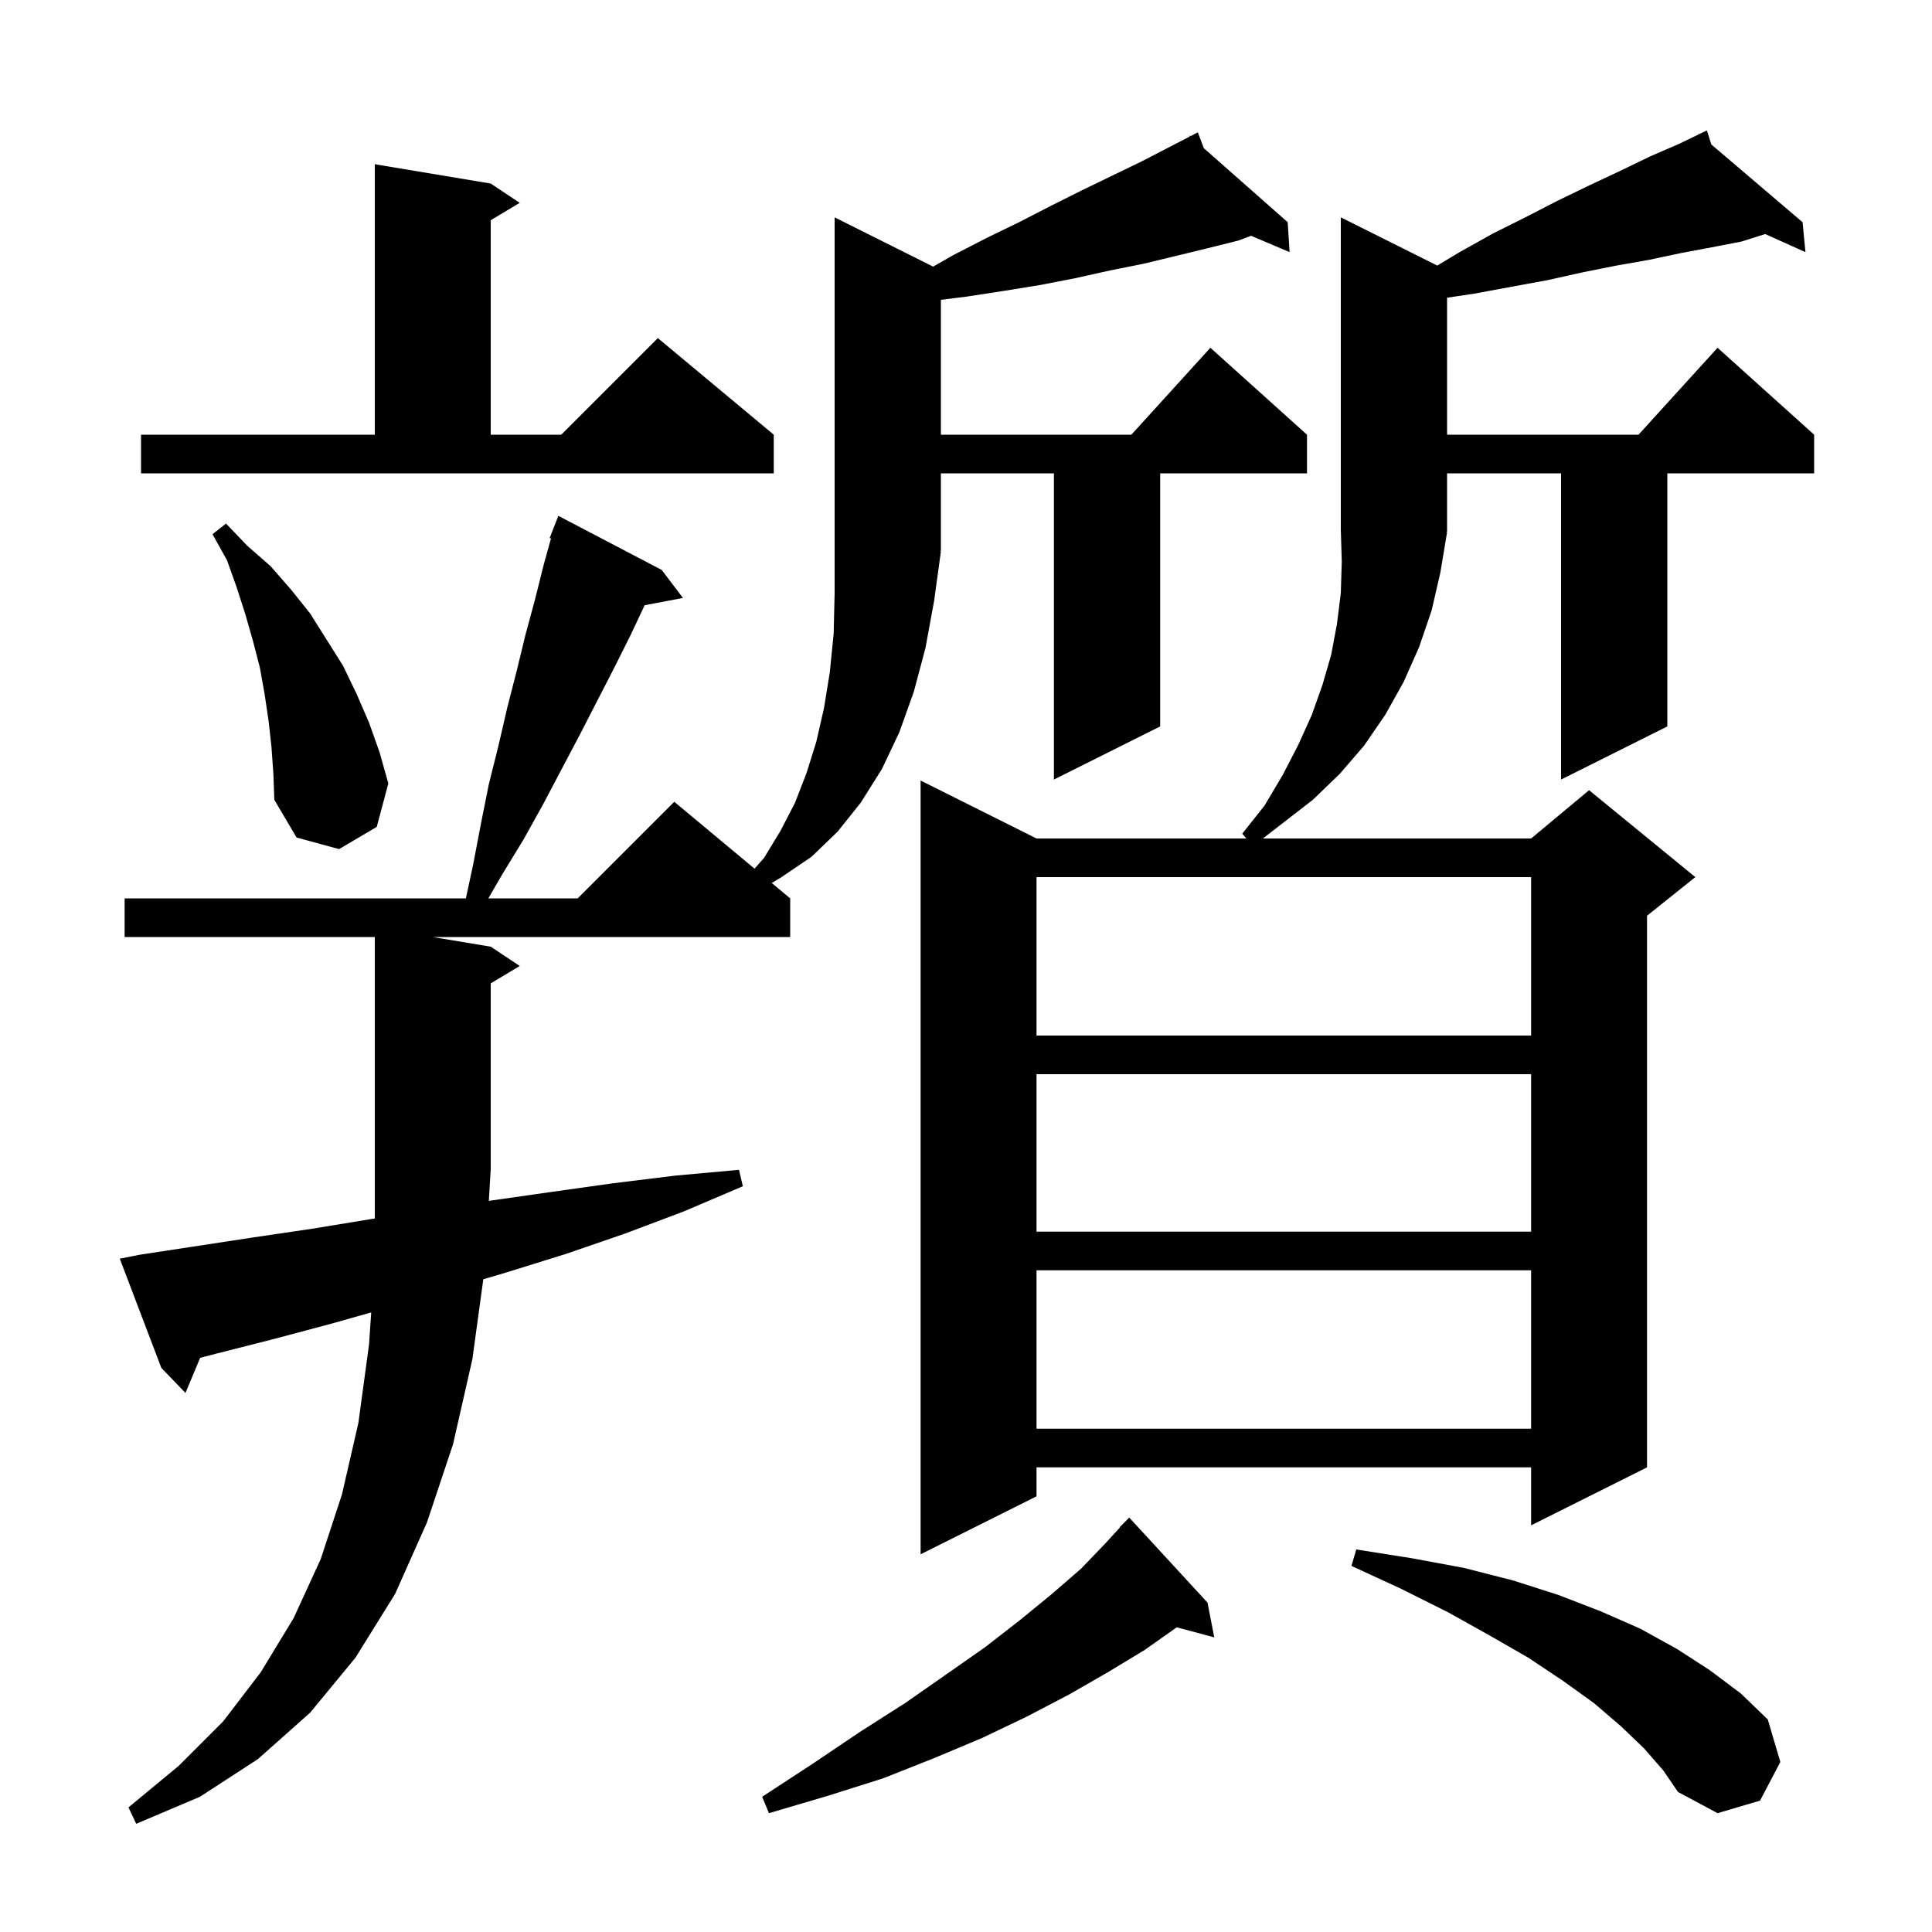 <svg xmlns="http://www.w3.org/2000/svg" xmlns:xlink="http://www.w3.org/1999/xlink" version="1.1" baseProfile="full" viewBox="0 0 200 200" width="200" height="200"><g fill="currentColor"><path d="M 14.4 129.9 L 26.2 128.1 L 32.3 127.2 L 38.4 126.2 L 38.8 126.141 L 38.8 97.0 L 12.9 97.0 L 12.9 93.0 L 48.229 93.0 L 49.0 89.4 L 49.8 85.2 L 50.6 81.2 L 51.6 77.2 L 52.5 73.3 L 53.5 69.4 L 54.4 65.7 L 55.4 62.0 L 56.3 58.4 L 57.039 55.74 L 56.9 55.7 L 57.8 53.4 L 68.5 59.0 L 70.7 61.9 L 66.734 62.652 L 65.3 65.7 L 63.6 69.1 L 60.0 76.1 L 56.2 83.3 L 54.2 86.9 L 52.0 90.5 L 50.553 93.0 L 59.8 93.0 L 69.8 83.0 L 78.11 89.925 L 79.1 88.8 L 80.8 86.0 L 82.3 83.1 L 83.5 80.0 L 84.5 76.8 L 85.3 73.3 L 85.9 69.6 L 86.3 65.6 L 86.4 61.4 L 86.4 22.5 L 96.6 27.6 L 98.7 26.4 L 102.2 24.6 L 105.5 23.0 L 108.8 21.3 L 112.0 19.7 L 118.2 16.7 L 123.162 14.133 L 123.1 14.0 L 123.218 14.104 L 124.0 13.7 L 124.613 15.335 L 133.3 23.0 L 133.5 26.1 L 129.516 24.41 L 128.2 24.9 L 125.0 25.7 L 118.4 27.3 L 114.9 28.0 L 111.3 28.8 L 107.7 29.5 L 104.0 30.1 L 100.1 30.7 L 97.4 31.038 L 97.4 45.0 L 117.118 45.0 L 125.3 36.0 L 135.3 45.0 L 135.3 49.0 L 120.1 49.0 L 120.1 75.2 L 109.1 80.7 L 109.1 49.0 L 97.4 49.0 L 97.4 57.0 L 97.335 57.098 L 97.4 57.1 L 96.7 62.2 L 95.8 67.1 L 94.6 71.6 L 93.1 75.8 L 91.3 79.6 L 89.1 83.1 L 86.7 86.1 L 84.0 88.7 L 80.9 90.8 L 79.888 91.407 L 81.8 93.0 L 81.8 97.0 L 44.8 97.0 L 50.8 98.0 L 53.8 100.0 L 50.8 101.8 L 50.8 121.0 L 50.605 124.315 L 50.7 124.3 L 57.0 123.4 L 63.4 122.5 L 69.9 121.7 L 76.5 121.1 L 76.9 122.8 L 70.8 125.4 L 64.7 127.7 L 58.6 129.8 L 52.5 131.7 L 50.032 132.428 L 48.9 140.7 L 46.9 149.5 L 44.2 157.6 L 40.9 165.0 L 36.8 171.6 L 32.1 177.3 L 26.7 182.1 L 20.7 186.0 L 14.1 188.8 L 13.3 187.1 L 18.5 182.8 L 23.1 178.2 L 27.0 173.1 L 30.4 167.5 L 33.2 161.4 L 35.4 154.7 L 37.1 147.3 L 38.2 139.2 L 38.428 135.859 L 34.4 137.0 L 28.4 138.6 L 22.5 140.1 L 20.721 140.56 L 19.2 144.2 L 16.7 141.6 L 12.4 130.3 Z M 170.2 181.0 L 167.8 178.7 L 165.0 176.3 L 161.8 174.0 L 158.2 171.6 L 154.2 169.3 L 149.9 166.9 L 145.1 164.5 L 139.9 162.1 L 140.4 160.4 L 146.1 161.3 L 151.5 162.3 L 156.6 163.6 L 161.3 165.1 L 165.7 166.8 L 169.8 168.6 L 173.6 170.7 L 177.0 172.9 L 180.2 175.3 L 183.0 178.0 L 184.3 182.4 L 182.2 186.4 L 177.8 187.7 L 173.7 185.5 L 172.2 183.3 Z M 125.0 165.9 L 125.7 169.5 L 121.816 168.46 L 118.5 170.8 L 114.7 173.1 L 110.7 175.4 L 106.3 177.7 L 101.7 179.9 L 96.7 182.0 L 91.4 184.1 L 85.7 185.9 L 79.6 187.7 L 78.9 186.0 L 84.1 182.6 L 89.0 179.3 L 93.7 176.3 L 98.0 173.3 L 102.0 170.5 L 105.6 167.7 L 108.9 165.0 L 111.9 162.4 L 114.4 159.8 L 115.933 158.128 L 115.9 158.1 L 116.9 157.1 Z M 149.8 55.1 L 149.1 59.3 L 148.2 63.2 L 146.9 67.0 L 145.3 70.6 L 143.4 74.0 L 141.2 77.2 L 138.7 80.1 L 135.9 82.8 L 130.733 86.8 L 158.5 86.8 L 164.5 81.8 L 175.5 90.8 L 170.5 94.8 L 170.5 151.9 L 158.5 157.9 L 158.5 151.9 L 107.3 151.9 L 107.3 154.9 L 95.3 160.9 L 95.3 80.8 L 107.3 86.8 L 129.023 86.8 L 128.6 86.3 L 130.9 83.4 L 132.8 80.2 L 134.4 77.1 L 135.8 74.0 L 136.9 70.9 L 137.8 67.8 L 138.4 64.6 L 138.8 61.4 L 138.9 58.1 L 138.806 55.01 L 138.8 55.0 L 138.8 22.5 L 148.782 27.491 L 151.1 26.1 L 154.5 24.2 L 157.9 22.5 L 161.2 20.8 L 164.5 19.2 L 167.7 17.7 L 170.8 16.2 L 173.8 14.9 L 175.845 13.913 L 175.8 13.8 L 175.901 13.886 L 176.7 13.5 L 177.155 14.955 L 186.6 23.0 L 186.9 26.1 L 182.733 24.228 L 180.3 25.0 L 177.2 25.6 L 174.0 26.2 L 170.7 26.9 L 167.3 27.5 L 163.8 28.2 L 160.2 29.0 L 152.6 30.4 L 149.8 30.82 L 149.8 45.0 L 169.618 45.0 L 177.8 36.0 L 187.8 45.0 L 187.8 49.0 L 172.6 49.0 L 172.6 75.2 L 161.6 80.7 L 161.6 49.0 L 149.8 49.0 L 149.8 55.0 L 149.735 55.098 Z M 107.3 131.5 L 107.3 147.9 L 158.5 147.9 L 158.5 131.5 Z M 107.3 111.2 L 107.3 127.5 L 158.5 127.5 L 158.5 111.2 Z M 107.3 90.8 L 107.3 107.2 L 158.5 107.2 L 158.5 90.8 Z M 28.1 77.3 L 27.8 74.6 L 27.4 71.9 L 26.9 69.1 L 26.2 66.4 L 25.4 63.6 L 24.5 60.8 L 23.5 58.0 L 22.0 55.3 L 23.4 54.2 L 25.6 56.5 L 28.0 58.6 L 30.1 61.0 L 32.1 63.5 L 35.5 68.9 L 36.9 71.8 L 38.2 74.8 L 39.3 77.9 L 40.2 81.1 L 39.0 85.6 L 35.1 87.9 L 30.7 86.7 L 28.4 82.8 L 28.3 80.1 Z M 14.6 45.0 L 38.8 45.0 L 38.8 17.0 L 50.8 19.0 L 53.8 21.0 L 50.8 22.8 L 50.8 45.0 L 58.1 45.0 L 68.1 35.0 L 80.1 45.0 L 80.1 49.0 L 14.6 49.0 Z "/></g></svg>